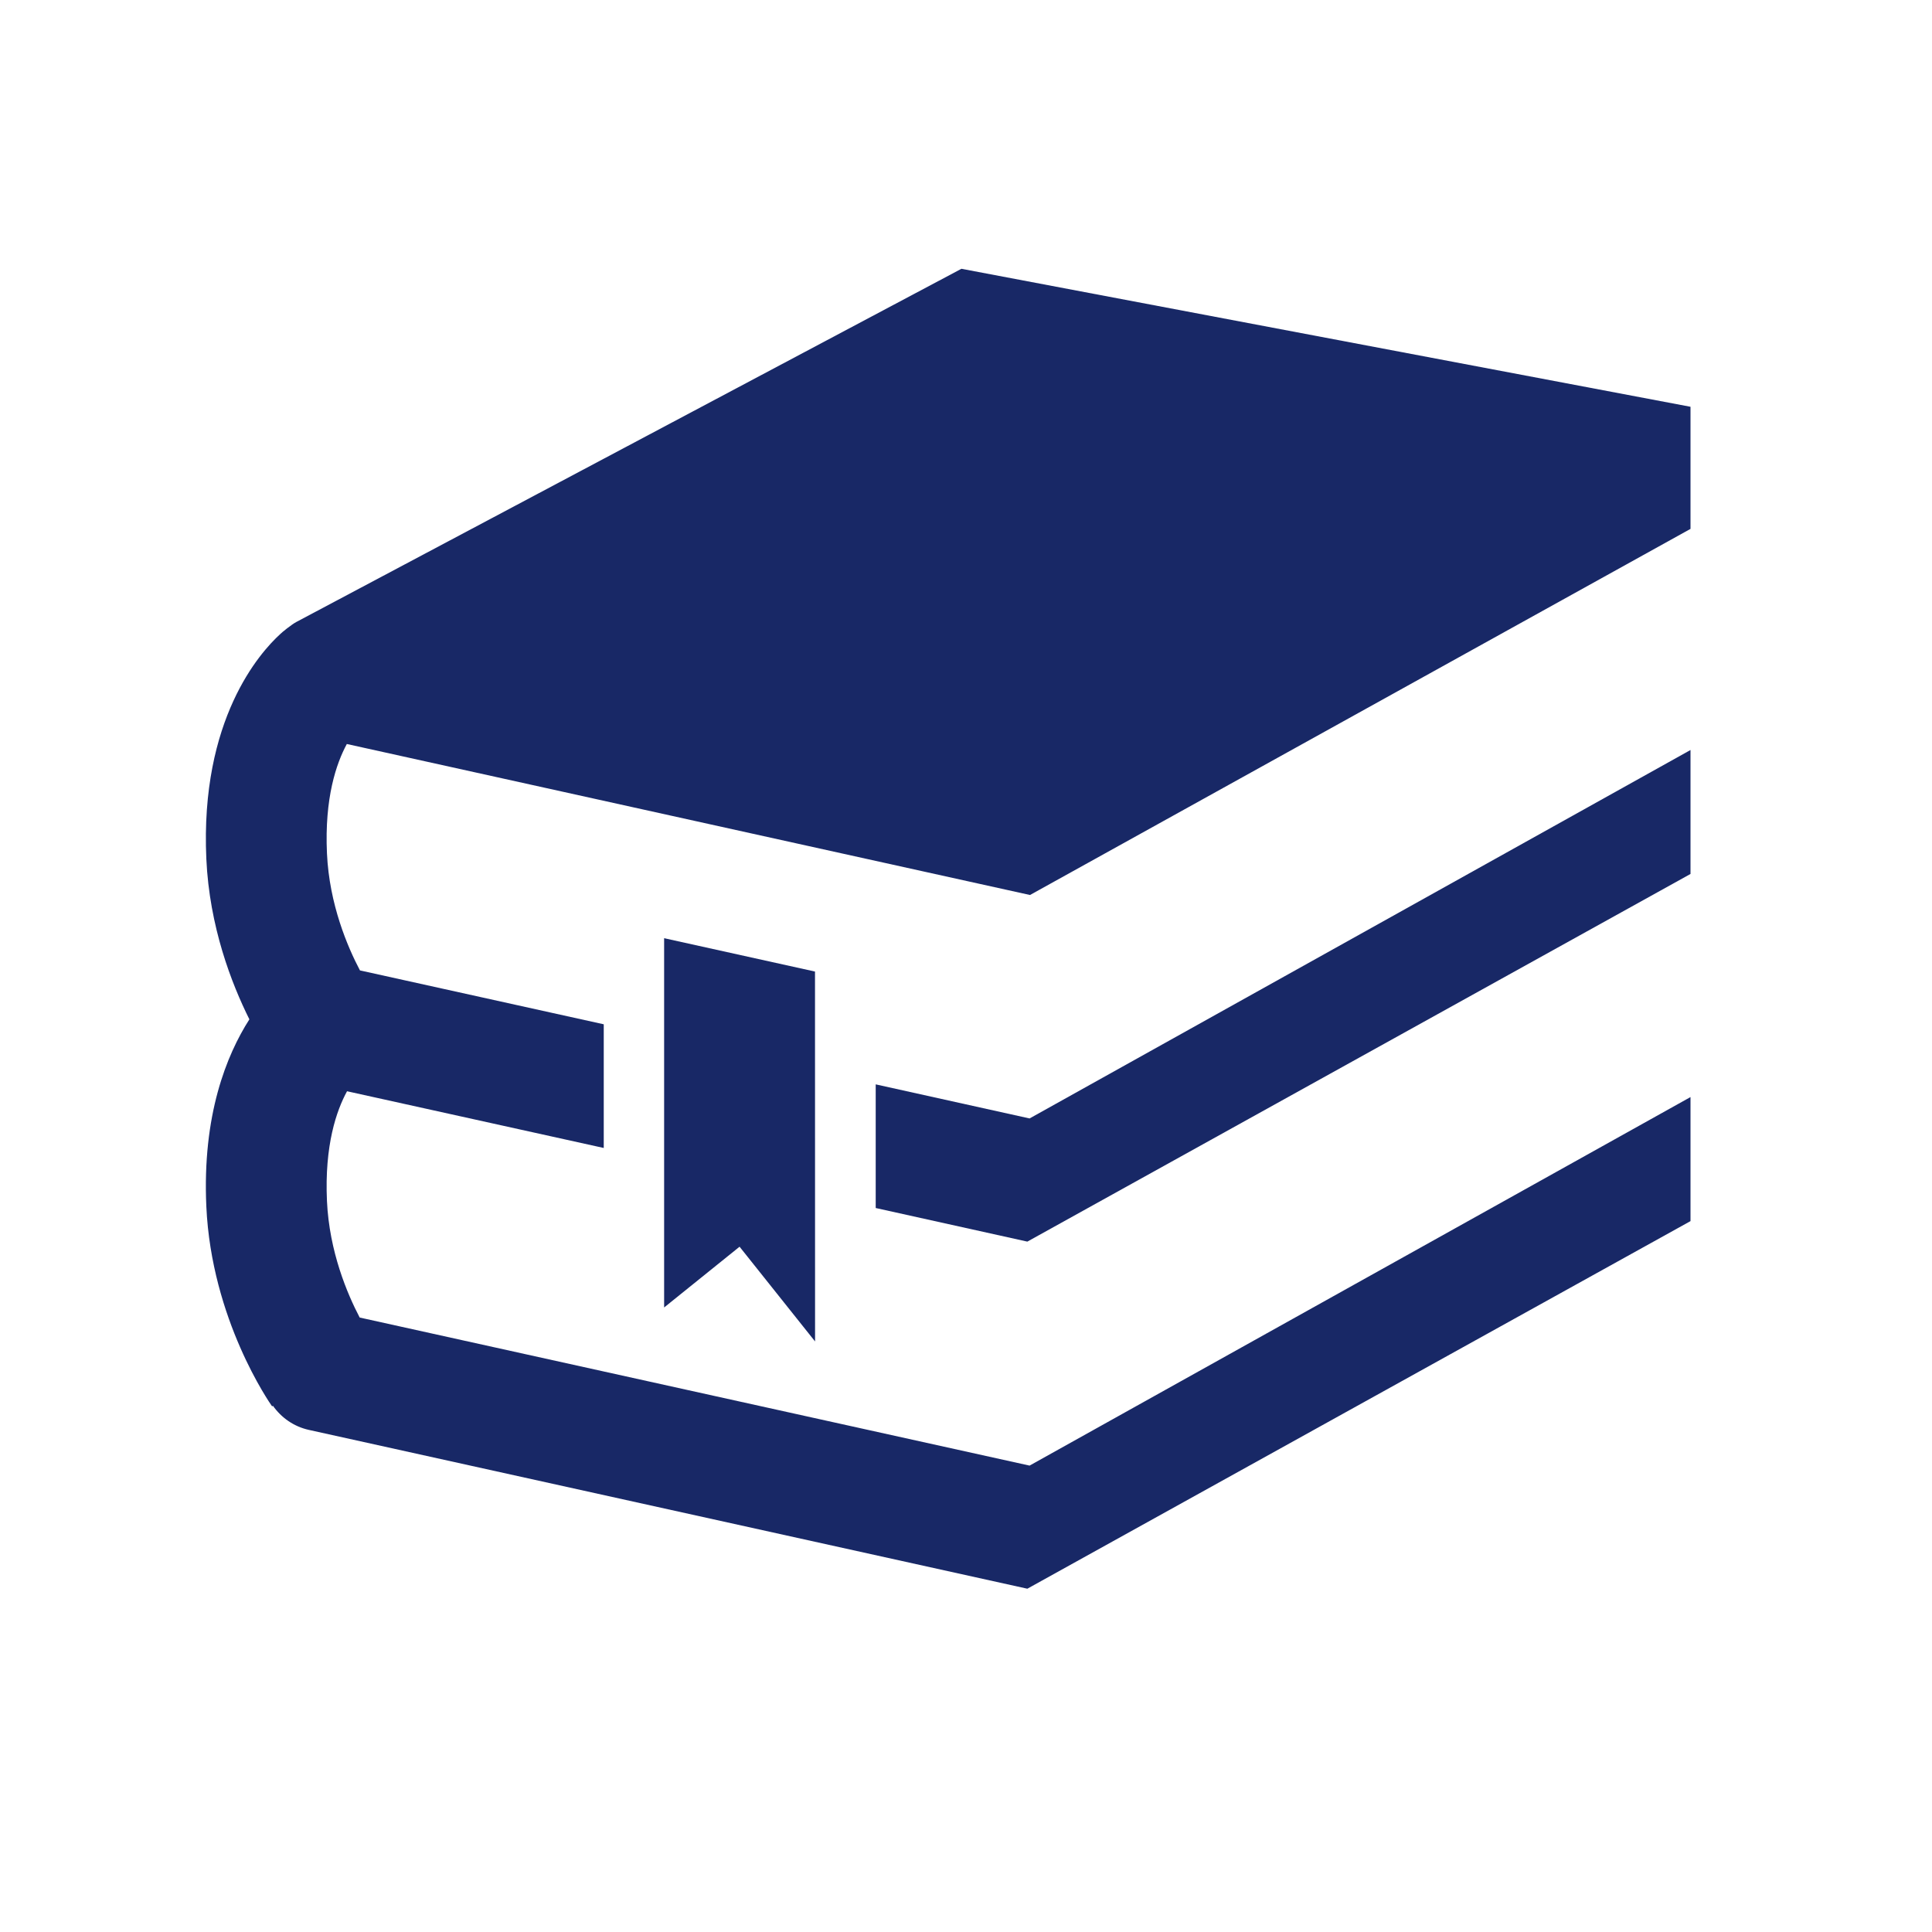 <?xml version="1.0" encoding="utf-8"?>
<!-- Generator: Adobe Illustrator 27.8.1, SVG Export Plug-In . SVG Version: 6.00 Build 0)  -->
<svg version="1.2" baseProfile="tiny" xmlns="http://www.w3.org/2000/svg" xmlns:xlink="http://www.w3.org/1999/xlink" x="0px"
	 y="0px" width="64px" height="64px" viewBox="0 0 64 64" overflow="visible" xml:space="preserve">
<g id="Box">
	<rect fill="none" width="64" height="64"/>
</g>
<g id="Icon">
	<g>
		<polygon fill="#182866" points="29.009,35.921 29.009,40.017 34.032,41.13 56,28.951 56,24.845 34.106,37.05 		"/>
		<path fill="#182866" d="M31.849,8.904L9.812,20.606c-0.146,0.078-0.466,0.332-0.539,0.408c-0.652,0.596-2.648,2.808-2.438,7.436
			c0.102,2.249,0.837,4.137,1.426,5.317c-0.757,1.185-1.564,3.174-1.426,6.198c0.17,3.746,2.098,6.507,2.179,6.623l0.027-0.019
			c0.277,0.391,0.689,0.688,1.194,0.799l23.797,5.26L56,40.451v-4.109L34.106,48.55l-22.191-4.905
			c-0.405-0.773-1.007-2.179-1.084-3.86c-0.084-1.852,0.316-2.996,0.665-3.636L20,38.028v-4.097l-8.076-1.785
			c-0.405-0.769-1.016-2.183-1.093-3.878c-0.084-1.84,0.311-2.979,0.658-3.622l22.631,5.002L56,17.52v-4.045L31.849,8.904z"/>
		<polygon fill="#182866" points="22,43.312 24.499,41.299 27,44.437 26.998,32.184 22,31.079 		"/>
	</g>
</g>
</svg>
